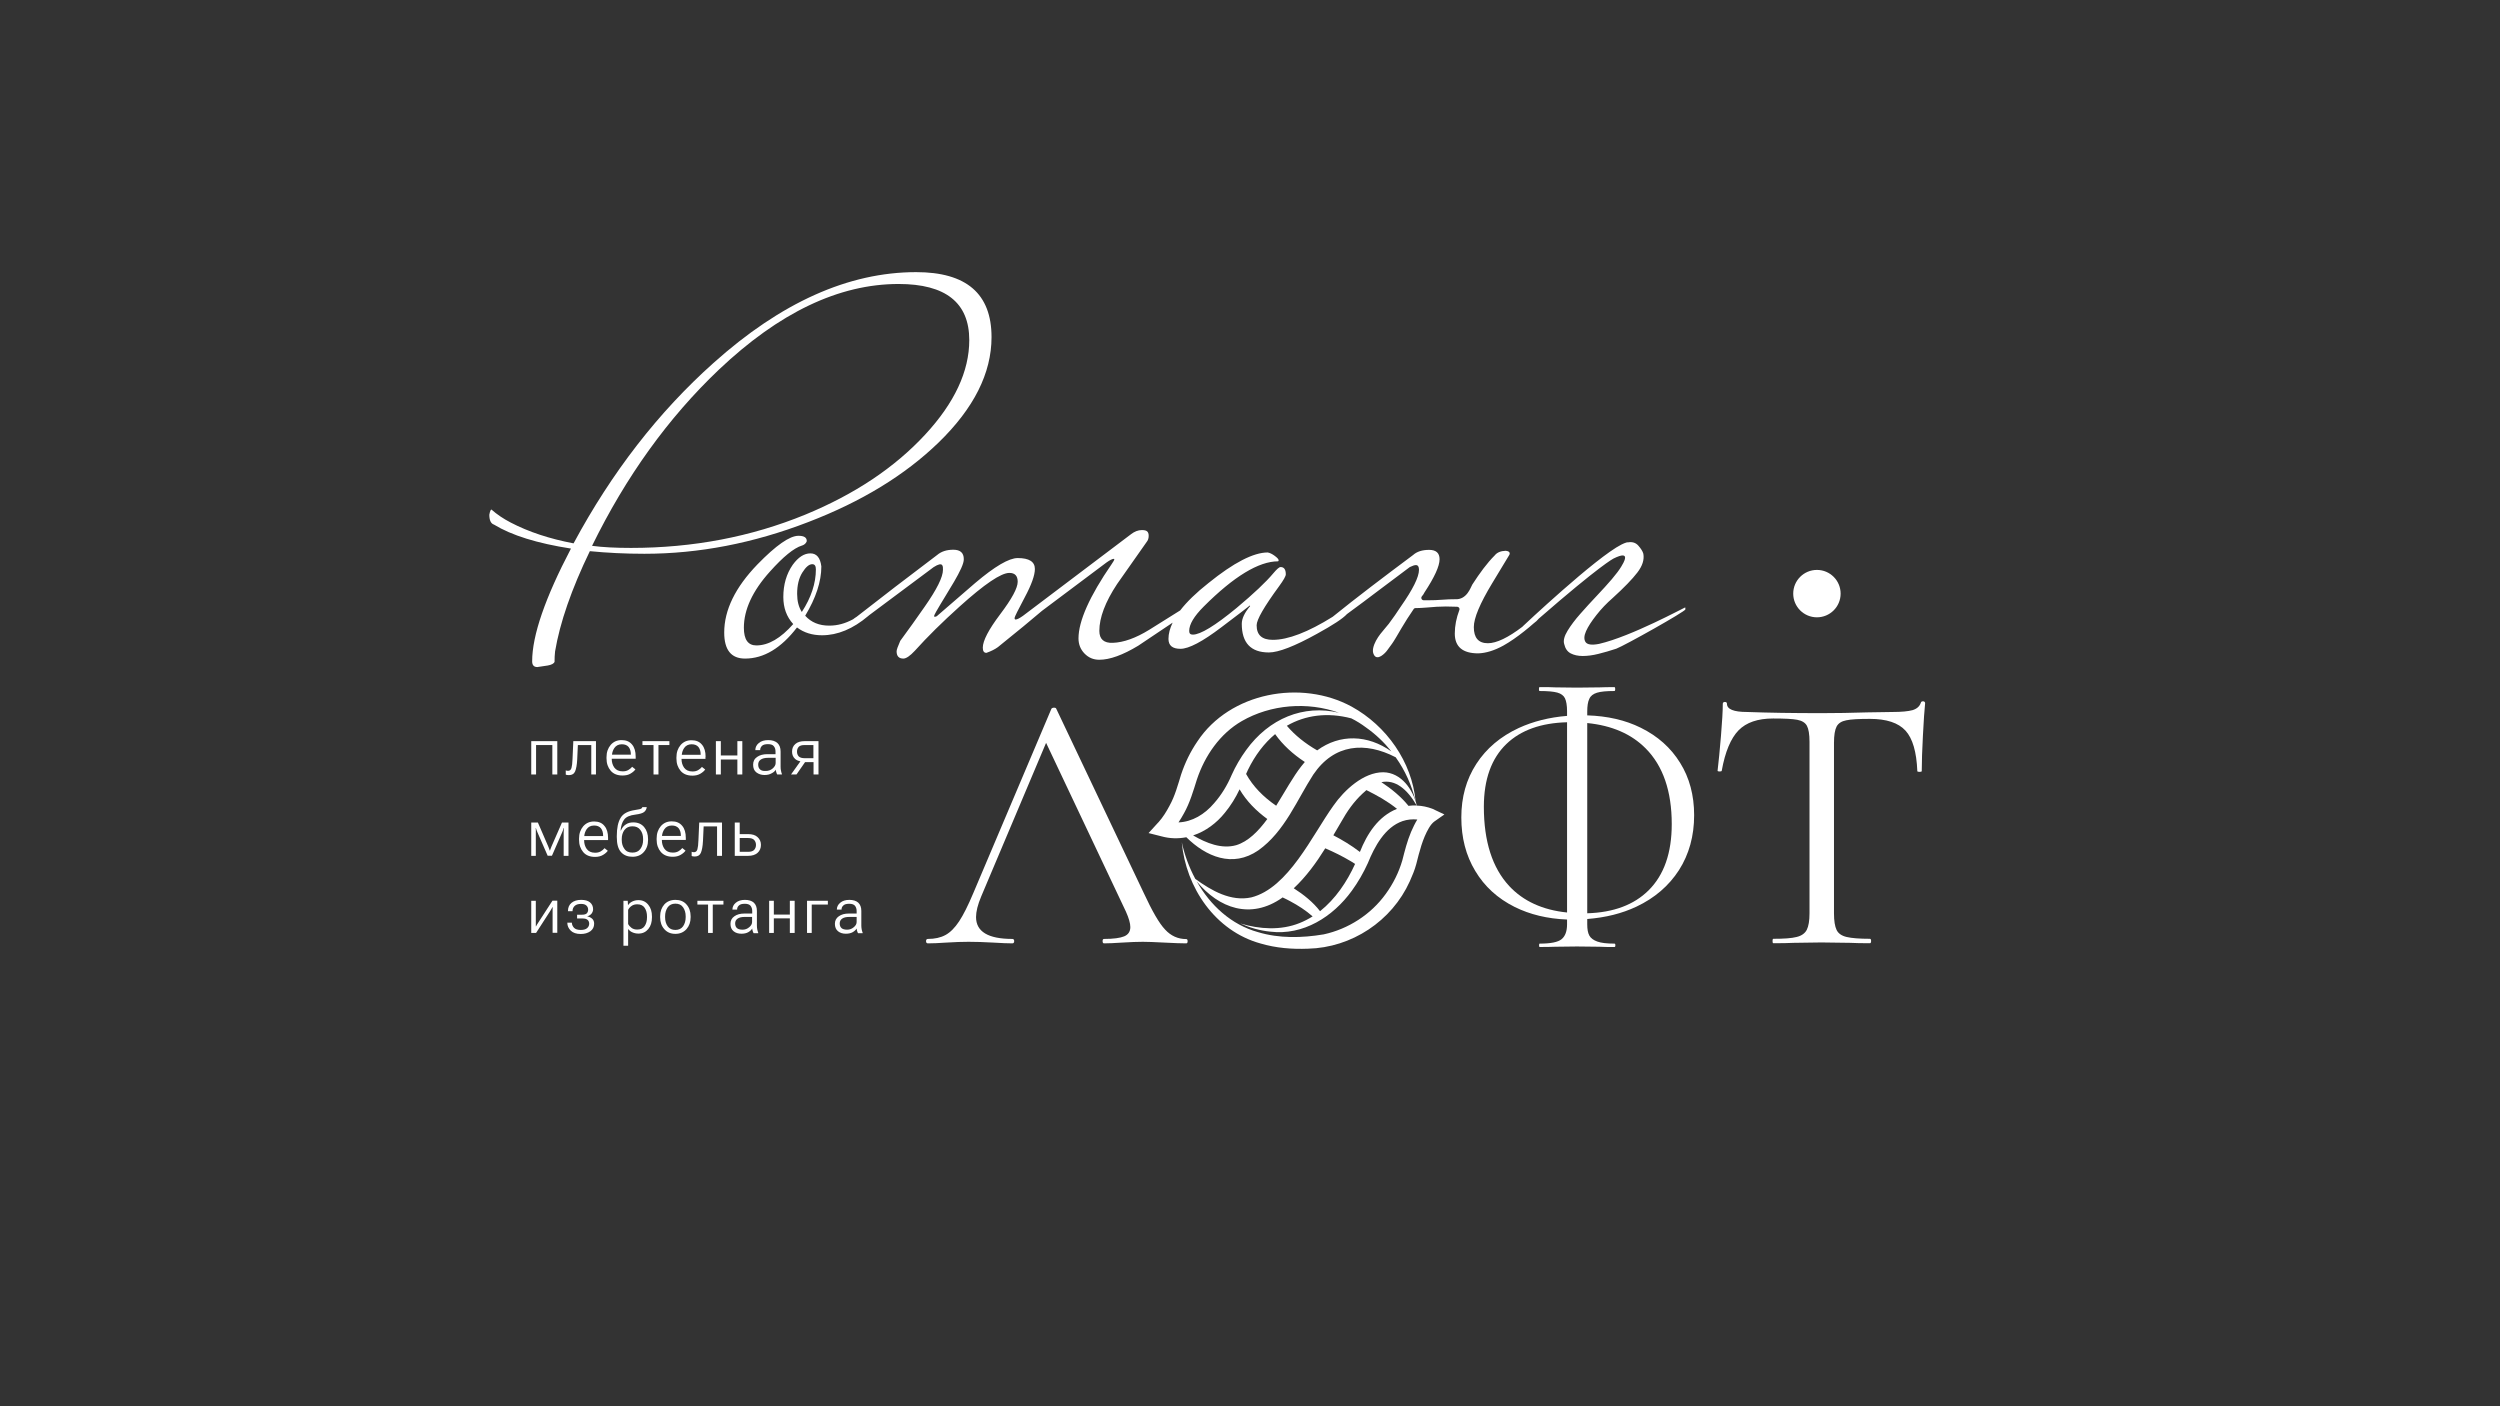 <?xml version="1.0" encoding="UTF-8"?> <svg xmlns="http://www.w3.org/2000/svg" xmlns:xlink="http://www.w3.org/1999/xlink" version="1.1" id="Слой_1" x="0px" y="0px" viewBox="0 0 1920 1080" style="enable-background:new 0 0 1920 1080;" xml:space="preserve"><rect x="0" y="0" width="1920" height="1080" fill="#333333" stroke="none"/> <style type="text/css"> .st0{fill:#FFFFFF;} </style> <g> <path class="st0" d="M408.7,507.9c0,2.9,1.3,4.4,4,4.4c0.3,0,2.9-0.4,8-1.2c2.9-0.5,4.7-1.5,5.2-2.8c0-2.7,0.1-5.3,0.4-8 c3.7-22.1,12.6-47.8,26.7-77c13.3,1.3,27.3,2,41.9,2c41.8,0,83.7-8.1,125.7-24.3c41-15.7,74.4-36.1,100.2-61.1 c27.1-26.3,40.7-53.3,40.7-81c0-33.3-19.3-49.9-57.9-49.9c-51.9,0-103.8,23.3-155.7,69.8c-42.3,37.8-78.1,84-107.4,138.5 c-18.4-3.5-34.5-8.8-48.3-16c-5.6-2.9-10.5-6.2-14.8-10c-0.5,0-1.1,1.3-1.6,4c0,4.3,1.2,6.8,3.6,7.6c13.6,8.3,33.3,14.4,59.1,18.4 C418.7,459.1,408.7,488,408.7,507.9z M552,284c46.3-43.9,92.3-65.9,138.1-65.9c36.2,0,54.3,14.4,54.3,43.1 c0,23.9-11.3,48.2-33.9,72.6c-23.4,25.3-54.1,45.8-92.2,61.5c-41.5,17-86.1,25.5-133.7,25.5c-11.7,0-21.7-0.5-29.9-1.6 C480.7,366.1,513.1,321,552,284z"></path> <path class="st0" d="M1154.6,495.8c5-2.8,10.5-6.6,16.4-11.3l0,0c0,0,0.1,0,0.1-0.1c2.2-1.7,4.4-3.6,6.7-5.6c1.6-1.1,2.9-2.4,4-3.7 c47.2-41.1,57.3-46.1,57.3-46.1c14.4-7.2,7.5,3.7,6,6.2c-1.5,2.5-3.9,5.7-7.2,9.6c-3.3,3.9-7.2,8.1-11.6,12.8 c-4.4,4.7-8.6,9.2-12.6,13.8c-4,4.5-7.3,8.9-9.8,13c-2.5,4.1-3.4,7.5-2.6,10.2c0.8,3.5,2.5,5.9,5,7.2c2.5,1.3,5.6,2,9.2,2 c3.6,0,7.6-0.5,12-1.6c4.4-1.1,9-2.4,13.8-4c6.4-2.4,53.1-28.6,53.1-30.2c0-1.9-0.1-1.4-0.4-1.4c-0.5,0-41.2,22.2-65.9,27.9 c-5.6,1.1-9,0.6-10.4-1.4c-1.3-2-1.2-4.8,0.4-8.4c1.6-3.6,4.3-7.7,8-12.4c3.7-4.7,7.8-9,12.4-13c8.8-8,15.1-14.5,19-19.6 c3.9-5.1,5.4-9.8,4.6-14.4c-0.5-1.9-1.8-3.9-3.8-6.2c-2-2.3-4.6-3.1-7.8-2.6c-0.8-0.1-1.8,0.2-3,0.7c-0.2,0.1-0.4,0.2-0.7,0.3 c-0.1,0-0.1,0.1-0.2,0.1c-0.4,0.2-0.8,0.4-1.3,0.6c-19.8,10-75.9,62.9-75.9,62.9l0,0.1c-11.1,8.5-20.1,12.8-26.7,12.8 c-7.2,0-10.8-4.1-10.8-12.4c0-6.9,4.7-18.1,14-33.5l13.3-22c0.6-1,0.2-2.2-0.8-2.6c-0.4-0.2-0.8-0.3-1.4-0.4 c-0.2,0-0.4-0.1-0.6-0.1c-3.8,0.1-6.7,1.3-8.5,3.6c-2.9,2.9-5.8,6.3-8.6,10c-2.8,3.7-5.7,7.9-8.6,12.4c-1.2,2-4.1,11.8-13.2,11.2 c-3,0-6.3,0.1-9.9,0.4c-3.7,0.3-7.1,0.4-10,0.4h-4.2c-1.5,0-2.4-1.8-1.4-3l0,0c0.8-0.9,1.5-1.9,2-3c7.7-11.7,11.6-20.2,11.6-25.5 c0-4.8-2.7-7.2-8-7.2c-5.3,0-9.4,1.3-12.4,4c-11.4,8.5-22.3,16.7-32.5,24.5c-10.2,7.8-19.9,15.4-29.2,22.9 c-18.9,11.8-34.3,17.7-46,17.7c-8.3,0-12.4-3.7-12.4-11.2c0-4.3,5.7-14.2,17.2-29.9c3.5-4.8,5.2-7.8,5.2-9.2c0-3.7-1.3-5.6-4-5.6 c-1.1,0-2.9,1.6-5.6,4.8c-5.6,6.7-15,15.6-28.3,26.7c-16.5,13.6-27.7,20.4-33.5,20.4c-1.9,0-2.8-0.9-2.8-2.8 c0-5.1,3.7-11.3,11.2-18.8c23.1-23.1,42.2-34.7,57.1-34.7c0.3-0.3,0.4-0.5,0.4-0.8c0-0.8-1-1.9-3-3.4c-2-1.5-3.8-2.3-5.4-2.6 c-10.9,0-26.1,7.8-45.5,23.5c-9.4,7.4-16.6,14.4-21.7,21c-7.9,5-15.9,9.9-23.8,14.9c-10.4,6.4-19.7,9.7-27.9,10 c-6.9,0.3-10.4-2.8-10.4-9.2c0-10.1,4.5-22.1,13.6-35.9c7.7-10.9,15.3-21.7,22.7-32.3c1.1-1.3,1.6-2.9,1.6-4.8 c0-1.6-0.4-2.7-1.2-3.4c-0.8-0.7-2.1-1-4-1c-2.9,0-5.7,1.1-8.4,3.2l-83,62.7c-2.7,1.9-4.5,2.8-5.6,2.8c-0.5,0-0.8-0.4-0.8-1.2 s2.6-6,7.8-15.8c5.2-9.7,7.8-17,7.8-21.8c0-5.6-4.4-8.4-13.2-8.4c-6.7,0-17.6,6.4-32.7,19.2c-9.8,8.5-19.7,17-29.5,25.5l-1.2,0.4 c-0.5,0-0.8-0.1-0.8-0.4c0-0.5,0.5-1.7,1.6-3.6c8.2-14.4,21.5-33.5,21.2-40.3c0-4.8-2.7-7.2-8-7.2c-5.1,0-9.2,1.3-12.4,4 c-22.6,17-43.2,32.9-61.9,47.5c-1.1,0.7-2,1.3-2.7,1.9c-6.2,3.3-11.9,4.9-18.4,4.9c-7.7,0-13.8-2.5-18.4-7.6 c8.2-13.6,12.4-26.2,12.4-37.9c-0.8-6.6-3.6-10-8.4-10c-4.8,0-9.3,2.9-13.6,8.8c-4.8,6.9-7.2,15.2-7.2,24.7 c0,8.3,2.5,15.2,7.6,20.8c-9.6,10.9-19,16.4-28.3,16.4c-6.4,0-9.6-4.5-9.6-13.6c0-13.8,6.6-28.2,20-43.1 c10.2-11.4,18.4-18.1,24.6-20c1.1-0.3,2.2-1,2.9-1.9c0.5-0.6,0.8-1.2,0.8-1.6c0-2.7-2.1-4-6.4-4c-6.7,0-17.2,7.3-31.5,22 c-17,17.6-25.5,35-25.5,52.3c0,13.3,5.3,20,16,20c14.4,0,27.7-8,39.9-23.9c5.3,4,11.7,6,19.2,6c12,0,23.8-4.9,35.5-14.8 c0.3-0.2,0.5-0.4,0.7-0.6c21-15.6,37.5-27.9,49.5-36.9c7.6-4.9,7.2-0.4,7.2,2c0,5.6-4.7,15-14,28.3c-6.1,8.8-12.4,17.6-18.8,26.3 c-1.9,4.3-2.8,6.9-2.8,8c0,3.7,1.7,5.6,5.2,5.6c2.1,0,5.1-2,8.8-6c9.8-10.9,21.3-22.2,34.3-33.9c19.2-17.3,31.9-25.9,38.3-25.9 c4.3,0,6.4,2.3,6.4,6.8c0,4.8-4.5,13.1-13.4,24.9c-8.9,11.8-13.4,20.4-13.4,25.7c0,2.7,0.9,4,2.8,4c3.7-1.3,6.6-2.8,8.8-4.4 c14.9-12,26.2-21.3,33.9-27.9c18.1-13.6,34.6-25.9,49.5-37.1c2.7-1.9,4.5-2.8,5.6-2.8c0.3,0,0.4,0.1,0.4,0.4c0,0.5-0.7,1.7-2,3.6 c-17,24.7-25.5,43.8-25.5,57.1c0,4.5,1.5,8.4,4.6,11.6c3.1,3.2,6.8,4.8,11.4,4.8c8,0,18-3.6,29.9-10.8c1.9-1.2,10.7-7.1,26.4-17.7 c-2.1,4.4-3.2,8.5-3.2,12.5c0,5.1,3.1,7.6,9.2,7.6c6.4,0,16.9-5.5,31.5-16.6c14.6-11,21.8-16.6,21.6-16.6c0.3,0,0.4,0.1,0.4,0.4 c-4.3,5.1-6.4,9.6-6.4,13.6c0,14.6,6.9,22,20.8,22c7.4,0,19.8-4.8,37.1-14.4c12-6.6,19.7-11.6,22.9-15.1 c8.8-6.4,16.6-12.3,23.6-17.6c9.4-7.1,17.5-13.2,24.4-18.3c0.1-0.1,0.2-0.1,0.3-0.2c2-1,3.6-1.5,4.6-1.5c1.6,0,2.4,1.2,2.4,3.6 c0,5.6-4.7,15-14,28.3c-2.9,4.5-6,8.9-9.2,13.2c-2.9,3.9-10.3,10.7-12,18.7c-0.3,1.6-0.3,3.3,0.4,4.7c2.6,5.9,9.2-1.3,10.3-2.9 c1.2-1.7,2.5-3.5,3.8-5.2c1.3-1.7,4.6-7.4,7.4-12.2c2.7-4.6,5.7-9.3,9.2-14.4c0.3-0.5,0.9-0.8,1.5-0.8h1.4c1.1,0,3.5-0.1,7.2-0.4 c5.3-0.5,10.2-0.8,14.6-0.8c3.3,0,6.2,0.1,8.8,0.2c1.2,0.1,2.1,1.3,1.6,2.5c-2.3,6.1-3.5,12.1-3.5,18.1c0,10.1,6,15.2,18,15.2 C1141.2,501.6,1147.7,499.6,1154.6,495.8z M612.2,456.1c0-6.6,1.3-12.1,4-16.4c2.7-4.3,5.2-6.4,7.6-6.4c1.9,0,2.8,1.3,2.8,4 c0,10.6-3.6,21.6-10.8,32.7C613.4,466.3,612.2,461.6,612.2,456.1z"></path> <polygon class="st0" points="428,594.8 428,569.2 408,569.2 408,594.8 411.7,594.8 411.7,572.2 424.2,572.2 424.2,594.8 "></polygon> <path class="st0" d="M457.7,594.8v-25.6h-17.4l-0.6,13.6c-0.1,3.2-0.4,5.6-0.8,7c-0.4,1.4-1.3,2.2-2.6,2.2c-0.4,0-0.7,0-1-0.1 c-0.3-0.1-0.6-0.1-0.8-0.3v3.3c0.3,0.1,0.7,0.3,1.1,0.3c0.4,0.1,0.9,0.1,1.4,0.1c2.3,0,3.9-1,4.7-2.9c0.8-1.9,1.4-5,1.6-9.2l0.5-11 h10.3v22.6H457.7z"></path> <path class="st0" d="M484.3,594.1c1.7-1,2.9-2.1,3.7-3.2l-2.5-2c-0.8,1-1.8,1.8-3,2.5c-1.2,0.7-2.6,1-4.3,1c-2.9,0-5-1-6.4-2.9 c-1.3-1.8-2-4.1-2-6.8h18.4v-1.6c0-4-0.9-7.1-2.8-9.3c-1.9-2.3-4.5-3.4-8-3.4c-3.5,0-6.2,1.2-8.4,3.7c-2.1,2.5-3.2,5.6-3.2,9.5v0.8 c0,3.9,1.1,7,3.2,9.5c2.1,2.5,5.2,3.7,9.1,3.7C480.6,595.6,482.7,595.1,484.3,594.1z M471.8,574.5c1.3-1.9,3.2-2.9,5.8-2.9 c2.3,0,4,0.7,5.2,2.1c1.1,1.4,1.7,3.3,1.7,5.6v0.3h-14.5C470.2,577.7,470.8,576,471.8,574.5z"></path> <polygon class="st0" points="505.7,594.8 505.7,572.2 514.1,572.2 514.1,569.2 493.4,569.2 493.4,572.2 501.9,572.2 501.9,594.8 "></polygon> <path class="st0" d="M541.9,581.2c0-4-0.9-7.1-2.8-9.3c-1.9-2.3-4.5-3.4-8-3.4c-3.5,0-6.2,1.2-8.4,3.7c-2.1,2.5-3.2,5.6-3.2,9.5 v0.8c0,3.9,1.1,7,3.2,9.5c2.1,2.5,5.2,3.7,9.1,3.7c2.4,0,4.4-0.5,6.1-1.5c1.7-1,2.9-2.1,3.7-3.2l-2.5-2c-0.8,1-1.8,1.8-3,2.5 c-1.2,0.7-2.6,1-4.3,1c-2.9,0-5-1-6.4-2.9c-1.3-1.8-2-4.1-2-6.8h18.4V581.2z M538.1,579.7h-14.5c0.2-2,0.8-3.7,1.8-5.2 c1.3-1.9,3.2-2.9,5.8-2.9c2.3,0,4,0.7,5.2,2.1c1.1,1.4,1.7,3.3,1.7,5.6V579.7z"></path> <polygon class="st0" points="549.8,569.2 549.8,594.8 553.6,594.8 553.6,583.3 566.3,583.3 566.3,594.8 570.1,594.8 570.1,569.2 566.3,569.2 566.3,580.2 553.6,580.2 553.6,569.2 "></polygon> <path class="st0" d="M595.8,591.1c0,0.7,0.2,1.4,0.4,2c0.2,0.7,0.4,1.2,0.7,1.7h3.6v-0.4c-0.3-0.7-0.5-1.5-0.7-2.5 c-0.2-0.9-0.3-1.9-0.3-3v-11.7c0-2.9-0.8-5.1-2.5-6.6c-1.7-1.5-4-2.2-7-2.2c-3,0-5.4,0.7-7.2,2.2c-1.8,1.5-2.7,3.3-2.7,5.4v0.1h3.7 v-0.1c0-1.2,0.5-2.3,1.4-3.2c0.9-0.9,2.5-1.3,4.6-1.3s3.7,0.5,4.5,1.6c0.9,1.1,1.3,2.4,1.3,4.1v2h-6.3c-3.2,0-5.8,0.7-7.8,2.1 c-2.1,1.4-3.1,3.4-3.1,6c0,2.6,0.8,4.6,2.5,5.9c1.7,1.3,3.8,2,6.2,2c2.2,0,4-0.4,5.5-1.3C594.1,593.2,595.2,592.2,595.8,591.1z M583.7,590.9c-1-0.9-1.4-2.1-1.4-3.7s0.6-2.9,1.9-3.8c1.3-0.9,3.2-1.4,5.7-1.4h5.8v4c0,1.5-0.8,2.9-2.3,4.2 c-1.5,1.3-3.3,1.9-5.3,1.9C586.1,592.2,584.6,591.8,583.7,590.9z"></path> <path class="st0" d="M624.8,585.3v9.5h3.8v-25.6H618c-3.1,0-5.5,0.7-7.2,2.2c-1.7,1.5-2.5,3.4-2.5,5.9c0,2.3,0.8,4.2,2.4,5.6 c1,0.9,2.4,1.5,4,1.8l-7.2,10.1h4.2l6.6-9.5H624.8z M612.1,577.3c0-1.5,0.4-2.7,1.3-3.7c0.9-1,2.4-1.4,4.6-1.4h6.7v10.1H618 c-2.2,0-3.7-0.5-4.6-1.4C612.6,580,612.1,578.8,612.1,577.3z"></path> <path class="st0" d="M432.9,639.2v18.1h3.7v-25.6h-5l-8.1,18.5c-0.3,0.8-0.6,1.4-0.7,1.8c-0.1,0.4-0.3,0.8-0.4,1.2h-0.2 c-0.1-0.4-0.2-0.8-0.4-1.2c-0.2-0.4-0.4-1-0.7-1.8l-8-18.5H408v25.6h3.5v-18.2c0-0.7,0-1.3,0-1.8c0-0.5-0.1-0.9-0.1-1.3h0.2 c0.1,0.4,0.2,0.8,0.4,1.3c0.2,0.5,0.4,1.1,0.7,1.8l7.9,18.1h3.3l7.9-18.1c0.3-0.8,0.6-1.4,0.7-1.9c0.2-0.5,0.3-0.9,0.4-1.3h0.2 c0,0.4-0.1,0.8-0.1,1.3C432.9,637.7,432.9,638.4,432.9,639.2z"></path> <path class="st0" d="M456.3,630.9c-3.5,0-6.2,1.2-8.4,3.7c-2.1,2.5-3.2,5.6-3.2,9.5v0.8c0,3.9,1.1,7,3.2,9.5 c2.1,2.5,5.2,3.7,9.1,3.7c2.4,0,4.4-0.5,6.1-1.5c1.7-1,2.9-2.1,3.7-3.2l-2.5-2c-0.8,1-1.8,1.8-3,2.5c-1.2,0.7-2.6,1-4.3,1 c-2.9,0-5-1-6.4-2.9c-1.3-1.8-2-4.1-2-6.8h18.4v-1.6c0-4-0.9-7.1-2.8-9.3C462.4,632,459.7,630.9,456.3,630.9z M463.2,642.1h-14.5 c0.2-2,0.8-3.7,1.8-5.2c1.3-1.9,3.2-2.9,5.8-2.9c2.3,0,4,0.7,5.2,2.1c1.1,1.4,1.7,3.3,1.7,5.6V642.1z"></path> <path class="st0" d="M494.4,654.4c2.2-2.4,3.3-5.5,3.3-9.2v-0.8c0-3.7-1-6.8-3-9.2c-2-2.4-4.8-3.6-8.3-3.6c-2.3,0-4.2,0.5-5.8,1.6 c-1.6,1-2.9,2.6-3.7,4.6h-0.3c0.3-3.5,1.2-6.3,2.7-8.3c1.5-2.1,4.4-3.4,8.8-3.9c3.3-0.4,5.5-1.1,6.6-2c1.1-0.9,1.8-2.1,2-3.7h-3.4 c-0.1,0.4-0.3,0.8-0.8,1.1c-0.4,0.3-2,0.7-4.8,1.1c-5.4,0.8-9.1,2.7-11,5.9c-2,3.2-3,7.9-3,14.1v0.8c0,5.4,1.1,9.2,3.3,11.6 c2.2,2.4,5.1,3.5,8.8,3.5C489.3,658,492.3,656.8,494.4,654.4z M479.6,652c-1.4-1.9-2.1-4.1-2.1-6.9v-0.8c0-2.7,0.7-5,2.1-6.9 c1.4-1.8,3.4-2.8,6.1-2.8c2.7,0,4.7,0.9,6.1,2.8c1.4,1.8,2.1,4.1,2.1,6.9v0.8c0,2.7-0.7,5-2.1,6.9c-1.4,1.9-3.4,2.8-6.1,2.8 C483,654.8,480.9,653.9,479.6,652z"></path> <path class="st0" d="M516.7,658c2.4,0,4.4-0.5,6.1-1.5c1.7-1,2.9-2.1,3.7-3.2l-2.5-2c-0.8,1-1.8,1.8-3,2.5c-1.2,0.7-2.6,1-4.3,1 c-2.9,0-5-1-6.4-2.9c-1.3-1.8-2-4.1-2-6.8h18.4v-1.6c0-4-0.9-7.1-2.8-9.3c-1.9-2.3-4.5-3.4-8-3.4c-3.5,0-6.2,1.2-8.4,3.7 c-2.1,2.5-3.2,5.6-3.2,9.5v0.8c0,3.9,1.1,7,3.2,9.5C509.7,656.8,512.7,658,516.7,658z M510.2,636.9c1.3-1.9,3.2-2.9,5.8-2.9 c2.3,0,4,0.7,5.2,2.1c1.1,1.4,1.7,3.3,1.7,5.6v0.3h-14.5C508.6,640.1,509.2,638.4,510.2,636.9z"></path> <path class="st0" d="M538.3,654.9c0.8-1.9,1.4-5,1.6-9.2l0.5-11h10.3v22.6h3.8v-25.6H537l-0.6,13.6c-0.1,3.2-0.4,5.6-0.8,7 c-0.4,1.4-1.3,2.2-2.6,2.2c-0.4,0-0.7,0-1-0.1c-0.3-0.1-0.6-0.1-0.8-0.3v3.3c0.3,0.1,0.7,0.3,1.1,0.3c0.4,0.1,0.9,0.1,1.4,0.1 C535.9,657.8,537.5,656.8,538.3,654.9z"></path> <path class="st0" d="M574.5,640.6h-6.4v-8.9h-3.8v25.6h10.2c3.2,0,5.6-0.8,7.3-2.3c1.7-1.5,2.6-3.6,2.6-6.1c0-2.5-0.9-4.5-2.6-6 C580.1,641.3,577.7,640.6,574.5,640.6z M579.2,652.7c-0.9,1-2.5,1.5-4.7,1.5h-6.4v-10.6h6.4c2.2,0,3.8,0.5,4.7,1.5 c0.9,1,1.4,2.3,1.4,3.8C580.6,650.4,580.1,651.7,579.2,652.7z"></path> <path class="st0" d="M413.3,708.7c-0.3,0.5-0.6,0.9-0.9,1.4c-0.3,0.5-0.5,0.9-0.7,1.3h-0.2c0-0.5,0-1,0-1.6c0-0.6,0-1.1,0-1.6 v-16.4H408v24.7h3.7l10.9-16.9c0.3-0.5,0.6-1,0.9-1.5c0.3-0.5,0.5-0.9,0.7-1.3h0.3c0,0.5-0.1,1-0.1,1.6c0,0.6,0,1.2,0,1.6v16.4h3.6 v-24.7h-3.7L413.3,708.7z"></path> <path class="st0" d="M450.9,703.8L450.9,703.8c1.3-0.4,2.4-1,3.3-2c0.8-1,1.3-2.2,1.3-3.5c0-2.2-0.8-4-2.4-5.3 c-1.6-1.3-3.8-1.9-6.8-1.9c-3.1,0-5.6,0.8-7.4,2.3c-1.8,1.5-2.7,3.6-2.7,6.3v0.1h3.5v-0.1c0-1.6,0.6-3,1.7-4c1.1-1,2.7-1.5,4.9-1.5 c1.8,0,3.1,0.4,4,1.2c0.9,0.8,1.4,1.9,1.4,3.2c0,1.2-0.4,2.2-1.1,2.9c-0.8,0.7-2,1-3.7,1h-3.7v2.9h4.4c1.7,0,2.9,0.4,3.7,1.1 c0.8,0.7,1.2,1.7,1.2,2.9c0,1.4-0.6,2.6-1.7,3.5c-1.1,0.9-2.7,1.3-4.8,1.3c-2.4,0-4.2-0.6-5.2-1.7c-1-1.1-1.6-2.4-1.6-3.8v-0.1 h-3.5v0.1c0,2.3,0.9,4.3,2.6,6c1.7,1.7,4.3,2.6,7.7,2.6c3,0,5.4-0.7,7.4-2.1c1.9-1.4,2.9-3.3,2.9-5.8c0-1.6-0.5-2.9-1.5-3.8 C453.7,704.6,452.4,704,450.9,703.8z"></path> <path class="st0" d="M490.3,691.3c-1.8,0-3.4,0.4-4.8,1.1c-1.4,0.7-2.4,1.6-3.1,2.7h-0.1l-0.2-3.3h-3.3v34.5h3.6v-12.8 c0.8,1,1.8,1.9,3.2,2.5c1.3,0.6,2.9,1,4.7,1c3.2,0,5.7-1.2,7.6-3.5c1.9-2.3,2.8-5.3,2.8-8.9v-0.8c0-3.6-0.9-6.6-2.8-8.9 C496,692.5,493.5,691.3,490.3,691.3z M496.9,704.5c0,2.7-0.6,4.9-1.8,6.7c-1.2,1.8-3.1,2.7-5.7,2.7c-1.7,0-3.2-0.4-4.4-1.3 c-1.2-0.9-2.1-1.9-2.6-3v-10.8c0.5-1.1,1.4-2.2,2.6-3c1.2-0.9,2.7-1.3,4.4-1.3c2.6,0,4.5,0.9,5.7,2.7c1.2,1.8,1.8,4,1.8,6.7V704.5z "></path> <path class="st0" d="M518.7,691.1c-3.5,0-6.4,1.2-8.5,3.5c-2.1,2.4-3.2,5.4-3.2,9.1v0.8c0,3.7,1.1,6.8,3.2,9.1 c2.1,2.4,4.9,3.6,8.5,3.6c3.5,0,6.3-1.2,8.5-3.6c2.1-2.4,3.2-5.4,3.2-9.1v-0.8c0-3.7-1.1-6.8-3.2-9.1 C525.1,692.2,522.2,691.1,518.7,691.1z M526.6,704.5c0,2.7-0.7,5-2,6.9c-1.3,1.8-3.3,2.8-5.9,2.8c-2.6,0-4.6-0.9-5.9-2.8 c-1.3-1.8-2-4.1-2-6.9v-0.8c0-2.7,0.7-5,2-6.9c1.3-1.8,3.3-2.8,5.9-2.8c2.6,0,4.6,0.9,5.9,2.8c1.3,1.9,2,4.1,2,6.9V704.5z"></path> <polygon class="st0" points="535.6,694.7 543.8,694.7 543.8,716.5 547.4,716.5 547.4,694.7 555.6,694.7 555.6,691.8 535.6,691.8 "></polygon> <path class="st0" d="M581.3,710.9v-11.3c0-2.8-0.8-4.9-2.4-6.4c-1.6-1.4-3.9-2.1-6.8-2.1c-2.9,0-5.2,0.7-7,2.2 c-1.7,1.4-2.6,3.2-2.6,5.2v0.1h3.6v-0.1c0-1.2,0.4-2.2,1.4-3.1c0.9-0.9,2.4-1.3,4.5-1.3c2.1,0,3.5,0.5,4.4,1.5c0.8,1,1.3,2.4,1.3,4 v2h-6.1c-3.1,0-5.6,0.7-7.6,2.1c-2,1.4-3,3.3-3,5.8c0,2.5,0.8,4.4,2.4,5.7c1.6,1.3,3.6,1.9,6,1.9c2.1,0,3.9-0.4,5.3-1.2 c1.4-0.8,2.4-1.8,3-2.8c0,0.7,0.2,1.3,0.4,2c0.2,0.7,0.4,1.2,0.7,1.6h3.5v-0.4c-0.3-0.7-0.5-1.5-0.7-2.4 C581.4,712.8,581.3,711.9,581.3,710.9z M577.6,708.1c0,1.4-0.7,2.8-2.2,4c-1.5,1.3-3.2,1.9-5.1,1.9c-1.9,0-3.4-0.4-4.3-1.2 c-0.9-0.8-1.4-2-1.4-3.6s0.6-2.8,1.9-3.7c1.3-0.9,3.1-1.3,5.5-1.3h5.6V708.1z"></path> <polygon class="st0" points="606.6,702.4 594.3,702.4 594.3,691.8 590.7,691.8 590.7,716.5 594.3,716.5 594.3,705.3 606.6,705.3 606.6,716.5 610.3,716.5 610.3,691.8 606.6,691.8 "></polygon> <polygon class="st0" points="619.8,716.5 623.4,716.5 623.4,694.7 635.8,694.7 635.8,691.8 619.8,691.8 "></polygon> <path class="st0" d="M661.5,710.9v-11.3c0-2.8-0.8-4.9-2.4-6.4c-1.6-1.4-3.9-2.1-6.8-2.1s-5.2,0.7-7,2.2c-1.7,1.4-2.6,3.2-2.6,5.2 v0.1h3.6v-0.1c0-1.2,0.4-2.2,1.4-3.1c0.9-0.9,2.4-1.3,4.5-1.3c2.1,0,3.5,0.5,4.4,1.5c0.8,1,1.3,2.4,1.3,4v2h-6.1 c-3.1,0-5.6,0.7-7.6,2.1c-2,1.4-3,3.3-3,5.8c0,2.5,0.8,4.4,2.4,5.7c1.6,1.3,3.6,1.9,6,1.9c2.1,0,3.9-0.4,5.3-1.2 c1.4-0.8,2.4-1.8,3-2.8c0,0.7,0.2,1.3,0.4,2c0.2,0.7,0.4,1.2,0.7,1.6h3.5v-0.4c-0.3-0.7-0.5-1.5-0.7-2.4 C661.6,712.8,661.5,711.9,661.5,710.9z M657.9,708.1c0,1.4-0.7,2.8-2.2,4c-1.5,1.3-3.2,1.9-5.1,1.9c-1.9,0-3.4-0.4-4.3-1.2 c-0.9-0.8-1.4-2-1.4-3.6s0.6-2.8,1.9-3.7c1.3-0.9,3.1-1.3,5.5-1.3h5.6V708.1z"></path> <path class="st0" d="M911,721.2c-6.3,0-11.7-2.4-16.2-7.3c-4.6-4.8-10-14.3-16.5-28.3l-67.1-141.3c-0.2-0.6-0.8-0.8-1.7-0.8 c-1,0-1.6,0.3-2,0.8l-60,141.6c-4,9.5-7.6,16.7-10.9,21.7c-3.3,5-6.8,8.5-10.5,10.5c-3.7,2-8.2,3-13.5,3c-0.9,0-1.4,0.6-1.4,1.7 c0,1.1,0.5,1.7,1.4,1.7c3.8,0,8.5-0.2,14.2-0.6c6.4-0.4,12.1-0.6,17.1-0.6c5.3,0,11.6,0.2,18.8,0.6c6.4,0.4,11.4,0.6,14.8,0.6 c0.9,0,1.4-0.6,1.4-1.7c0-1.1-0.5-1.7-1.4-1.7c-18.6,0-27.9-5.6-27.9-16.8c0-4.2,1.3-9.5,4-15.9l49.8-117.9l61.3,129.6 c2.3,5.1,3.4,9.1,3.4,11.9c0,3.4-1.6,5.8-4.7,7.1c-3.1,1.3-8.3,2-15.5,2c-0.8,0-1.1,0.6-1.1,1.7c0,1.1,0.4,1.7,1.1,1.7 c3.2,0,7.9-0.2,13.9-0.6c6.4-0.4,11.7-0.6,15.9-0.6c3.4,0,8.9,0.2,16.5,0.6c7.6,0.4,13.2,0.6,16.8,0.6c0.8,0,1.1-0.6,1.1-1.7 C912.1,721.7,911.7,721.2,911,721.2z"></path> <path class="st0" d="M1260.1,558.9c-11.9-5.9-25.6-9-41.1-9.5v-2.8c0-4.4,0.5-7.7,1.6-9.9c1-2.3,3-3.8,5.9-4.7 c2.9-0.9,7.3-1.3,13.3-1.3c0.5,0,0.7-0.5,0.7-1.5c0-1-0.2-1.5-0.7-1.5c-4.7,0-8.4,0.1-11.1,0.2l-17.7,0.2l-16.5-0.2 c-2.9-0.2-6.9-0.2-12.1-0.2c-0.3,0-0.5,0.5-0.5,1.5c0,1,0.2,1.5,0.5,1.5c6.1,0,10.7,0.4,13.6,1.2c2.9,0.8,4.9,2.3,5.9,4.4 c1,2.1,1.6,5.4,1.6,9.9v3.6c-13.6,1.1-26,4.2-37.1,9.3c-14,6.5-24.9,15.7-32.6,27.6c-7.7,11.9-11.5,25.5-11.5,41.1 c0,15.5,3.5,29.2,10.7,41.1c7.1,11.9,17.2,21.1,30.2,27.6c11.8,5.9,25.3,9.1,40.3,9.7v3.7c0,5.3-1.4,9.1-4.2,11.4 c-2.8,2.3-8.4,3.4-16.8,3.4c-0.3,0-0.5,0.4-0.5,1.3c0,0.9,0.2,1.3,0.5,1.3c5.2,0,9.2-0.1,12.1-0.2l16.5-0.2l17.4,0.2 c2.9,0.2,6.7,0.2,11.4,0.2c0.5,0,0.7-0.4,0.7-1.3c0-0.9-0.2-1.3-0.7-1.3c-5.8,0-10.2-0.5-13.2-1.6c-3-1.1-5-2.6-6.1-4.6 c-1.1-2-1.6-4.9-1.6-8.6v-4.1c14-1.1,26.6-4.2,37.8-9.5c14-6.6,24.9-16,32.7-28.1c7.7-12.1,11.6-26.2,11.6-42.1 c0-15.3-3.6-28.8-10.8-40.3C1283.2,574.3,1273.1,565.3,1260.1,558.9z M1159.1,680.5c-13-14-19.5-34.3-19.5-60.9 c0-21,5.8-37.1,17.3-48.2c11-10.6,26.6-16.2,46.6-16.7v146.1C1184.8,698.9,1169.9,692.1,1159.1,680.5z M1266.1,683.8 c-11.2,11.1-26.9,17-47.1,17.6V555.3c19,1.9,33.9,8.4,44.9,19.5c13.3,13.4,20,32.8,20,58.1C1283.9,655,1278,672,1266.1,683.8z"></path> <path class="st0" d="M1476.9,538.6c-1,0-1.5,0.4-1.7,1.1c-0.9,2.8-3.1,4.7-6.4,5.7c-3.3,0.9-8.4,1.4-15.2,1.4l-19.3,0.3 c-12.5,0.4-24.4,0.6-35.5,0.6c-21.8,0-40.8-0.3-57.1-0.9c-10.2,0-15.4-2.1-15.4-6.3c0-0.9-0.5-1.4-1.6-1.4c-1,0-1.6,0.5-1.6,1.4 c0,5.5-0.5,13.7-1.4,24.7c-0.9,11-1.8,19.9-2.6,26.7c0,0.4,0.5,0.6,1.6,0.6c1,0,1.6-0.2,1.6-0.6c2.6-14.6,7-24.9,12.9-31 c6-6.1,14.8-9.1,26.6-9.1c8.7,0,14.9,0.3,18.5,1c3.6,0.7,6.1,2.2,7.4,4.6c1.3,2.4,2,6.5,2,12.4v131.6c0,5.7-0.7,9.9-2.1,12.7 c-1.4,2.7-4,4.6-7.8,5.5c-3.8,1-9.8,1.4-17.9,1.4c-0.4,0-0.6,0.6-0.6,1.7c0,1.1,0.2,1.7,0.6,1.7c6.6,0,11.8-0.1,15.6-0.3l21.3-0.3 l22.2,0.3c3.8,0.2,8.8,0.3,15.1,0.3c0.6,0,0.9-0.6,0.9-1.7c0-1.1-0.3-1.7-0.9-1.7c-8.2,0-14.1-0.5-17.9-1.4 c-3.8-0.9-6.4-2.7-7.7-5.4s-2-6.9-2-12.8V570.5c0-5.9,0.7-10,2-12.5s3.8-4.1,7.4-4.8c3.6-0.8,9.7-1.1,18.2-1.1 c12.7,0,21.8,3,27.3,9c5.5,6,8.5,16.3,9.1,31.1c0,0.4,0.6,0.6,1.7,0.6c1.1,0,1.7-0.2,1.7-0.6c0-7,0.3-16.1,0.9-27.3 c0.6-11.2,1.1-19.5,1.7-25C1478.3,539,1477.8,538.6,1476.9,538.6z"></path> <path class="st0" d="M1395.4,474.1c10,0,18.2-8.1,18.2-18.2c0-10-8.1-18.2-18.2-18.2c-10,0-18.2,8.1-18.2,18.2 C1377.2,466,1385.4,474.1,1395.4,474.1z"></path> <g> <path class="st0" d="M1071.9,581.6c7.2,10.1,12.4,21.6,15.3,33.9c-2.8-30.4-22.4-58.1-49.1-72.8c-38.7-21.1-93.6-11-118.5,26.7 c-5.4,7.9-9.5,16.4-12.5,25.4c-2.6,8.4-4.7,16.4-8.9,24c-2.4,4.5-5,8.8-8.4,12.6l-0.5,0.5l-7.2,7.9c0,0,9.9,2.5,9.9,2.5 c6.5,1.8,12.9,1.9,19.1,0.7c15,14.8,35.5,23.8,55.4,10c10.1-7.2,17.5-16.9,24-27.3l0.3-0.5c0,0,0,0,0,0 c6.2-10,11.6-20.7,17.8-30.3C1024.7,571.1,1048.6,569.5,1071.9,581.6z M1049.1,558.7c7.4,5.2,13.9,11.4,19.5,18.4 c-18.2-12.9-39.6-13.6-57-0.8c-9.2-5.3-17.1-11.6-23.3-18.9c14.2-8.2,31.1-10.5,49.5-5.7C1041.8,553.7,1045.5,556,1049.1,558.7z M905.1,631.6c1.5-2.3,2.9-4.6,4.2-7c4.5-8,7.2-17.3,9.9-25.9c6.1-18.3,17.7-35.2,34.5-44.9c22.2-12.8,50.5-15.1,74.6-6.4 c-27.1-6.5-53.7,4.3-71.3,28.7c-4.3,5.9-8.1,12.4-11.1,19.1c-3.3,7.8-7.9,15.4-13.5,21.7C925.2,625.4,915.6,631.2,905.1,631.6z M949.4,649.1c-11.1,3.1-22.6-1.4-33.1-7.5c9.5-3.1,18-9.4,24.4-17.4c4.6-5.6,8.3-11.6,11.3-18c5.3,9.1,12.8,16.6,21.3,22.8 C966.4,638.4,958.6,646.3,949.4,649.1z M999.4,588.5c-6.3,8-12.5,19.4-19.3,30.3c-9.8-6.7-17.8-14.8-23.1-24.4 c0.5-1.1,1-2.1,1.4-3.1c5.5-11.3,12.6-20.6,20.9-27.5c6,8.5,13.9,15.5,22.5,21.2c0.1,0.1,0.2,0.1,0.3,0.2 C1001.2,586.2,1000.3,587.3,999.4,588.5z"></path> <path class="st0" d="M1088.1,618.7c-2.8-12.2-11.9-25.4-25.7-25.6c-15.2-0.1-30.1,13.8-38.3,25.6c-16.3,22.7-34.6,63.3-63.1,70.5 c-15.7,3.4-30.6-5.2-43-14.2c-4.8-8.9-8.3-18.5-10.4-28.2c3.1,34.8,25.7,68.2,60.5,77.8c11.8,3.5,24.3,4.5,36.5,4 c33.5-0.8,64.3-21.2,78.1-51.7c1.9-4.3,3.8-8.7,5-13.3c2.4-9.5,4.8-19.4,9.7-27.7c1.3-2.2,2.8-4,4.2-5l7.7-5.4 c-1.2-0.5-8.1-3.9-9.3-4.4C1096.2,619.7,1092.2,618.8,1088.1,618.7z M1088,618.6c-2.1-0.1-4.2,0-6.3,0.3 c-5.6-7-13.1-13.1-20.8-18.2C1071.5,598.5,1080.6,605.9,1088,618.6z M1030.1,631.1c4.4-7.9,9.6-15.4,16.3-21.6c1-1,2-1.9,3-2.7 c4,2,8,4.1,11.9,6.4c4,2.4,8,5.1,11.6,8c-14.4,5.7-23,19.2-28.5,33.1c-6.6-5.1-13.7-9.3-20.4-12.8 C1026,638,1028.1,634.5,1030.1,631.1z M1017.8,651.5c6.7,2.9,13.2,6.1,19.4,9.8c1.2,0.7,2.4,1.4,3.5,2.2 c-6.2,13.7-15.1,26.9-26.9,36.3c-5.3-6.9-12.5-12.7-20.2-17.6C1003.2,673.2,1010.9,662.6,1017.8,651.5z M1083.7,638.9 c-3,7.1-4.8,14.4-6.7,21.8c-2.7,9.3-7.1,18.1-12.8,25.9c-11.3,15.7-28.7,26.9-47.6,31c-16.7,2.8-34.2,3.2-50.4-1.7 c-20.6-5.7-36.7-20.6-47.1-39c17,20.8,41.5,29.5,65.6,12.6c0.1-0.1,0.2-0.2,0.3-0.3c2,0.9,3.9,1.9,5.8,2.9 c6.2,3.3,12.1,7.1,17.3,11.7c-3.2,2-6.5,3.7-10,5.1c-14.4,5.8-30.7,4.8-45.6,0.3c7.2,3.2,14.9,5.5,23,6.3 c25.4,3.1,48.2-11.4,62.7-31.4c4.8-6.6,8.9-13.7,12.3-21.2c5.2-12.8,13.1-27.6,26.7-32.3c3.6-1.2,7.5-1.6,11.3-1.2 C1086.7,632.3,1085.2,635.5,1083.7,638.9z"></path> </g> </g> </svg> 
